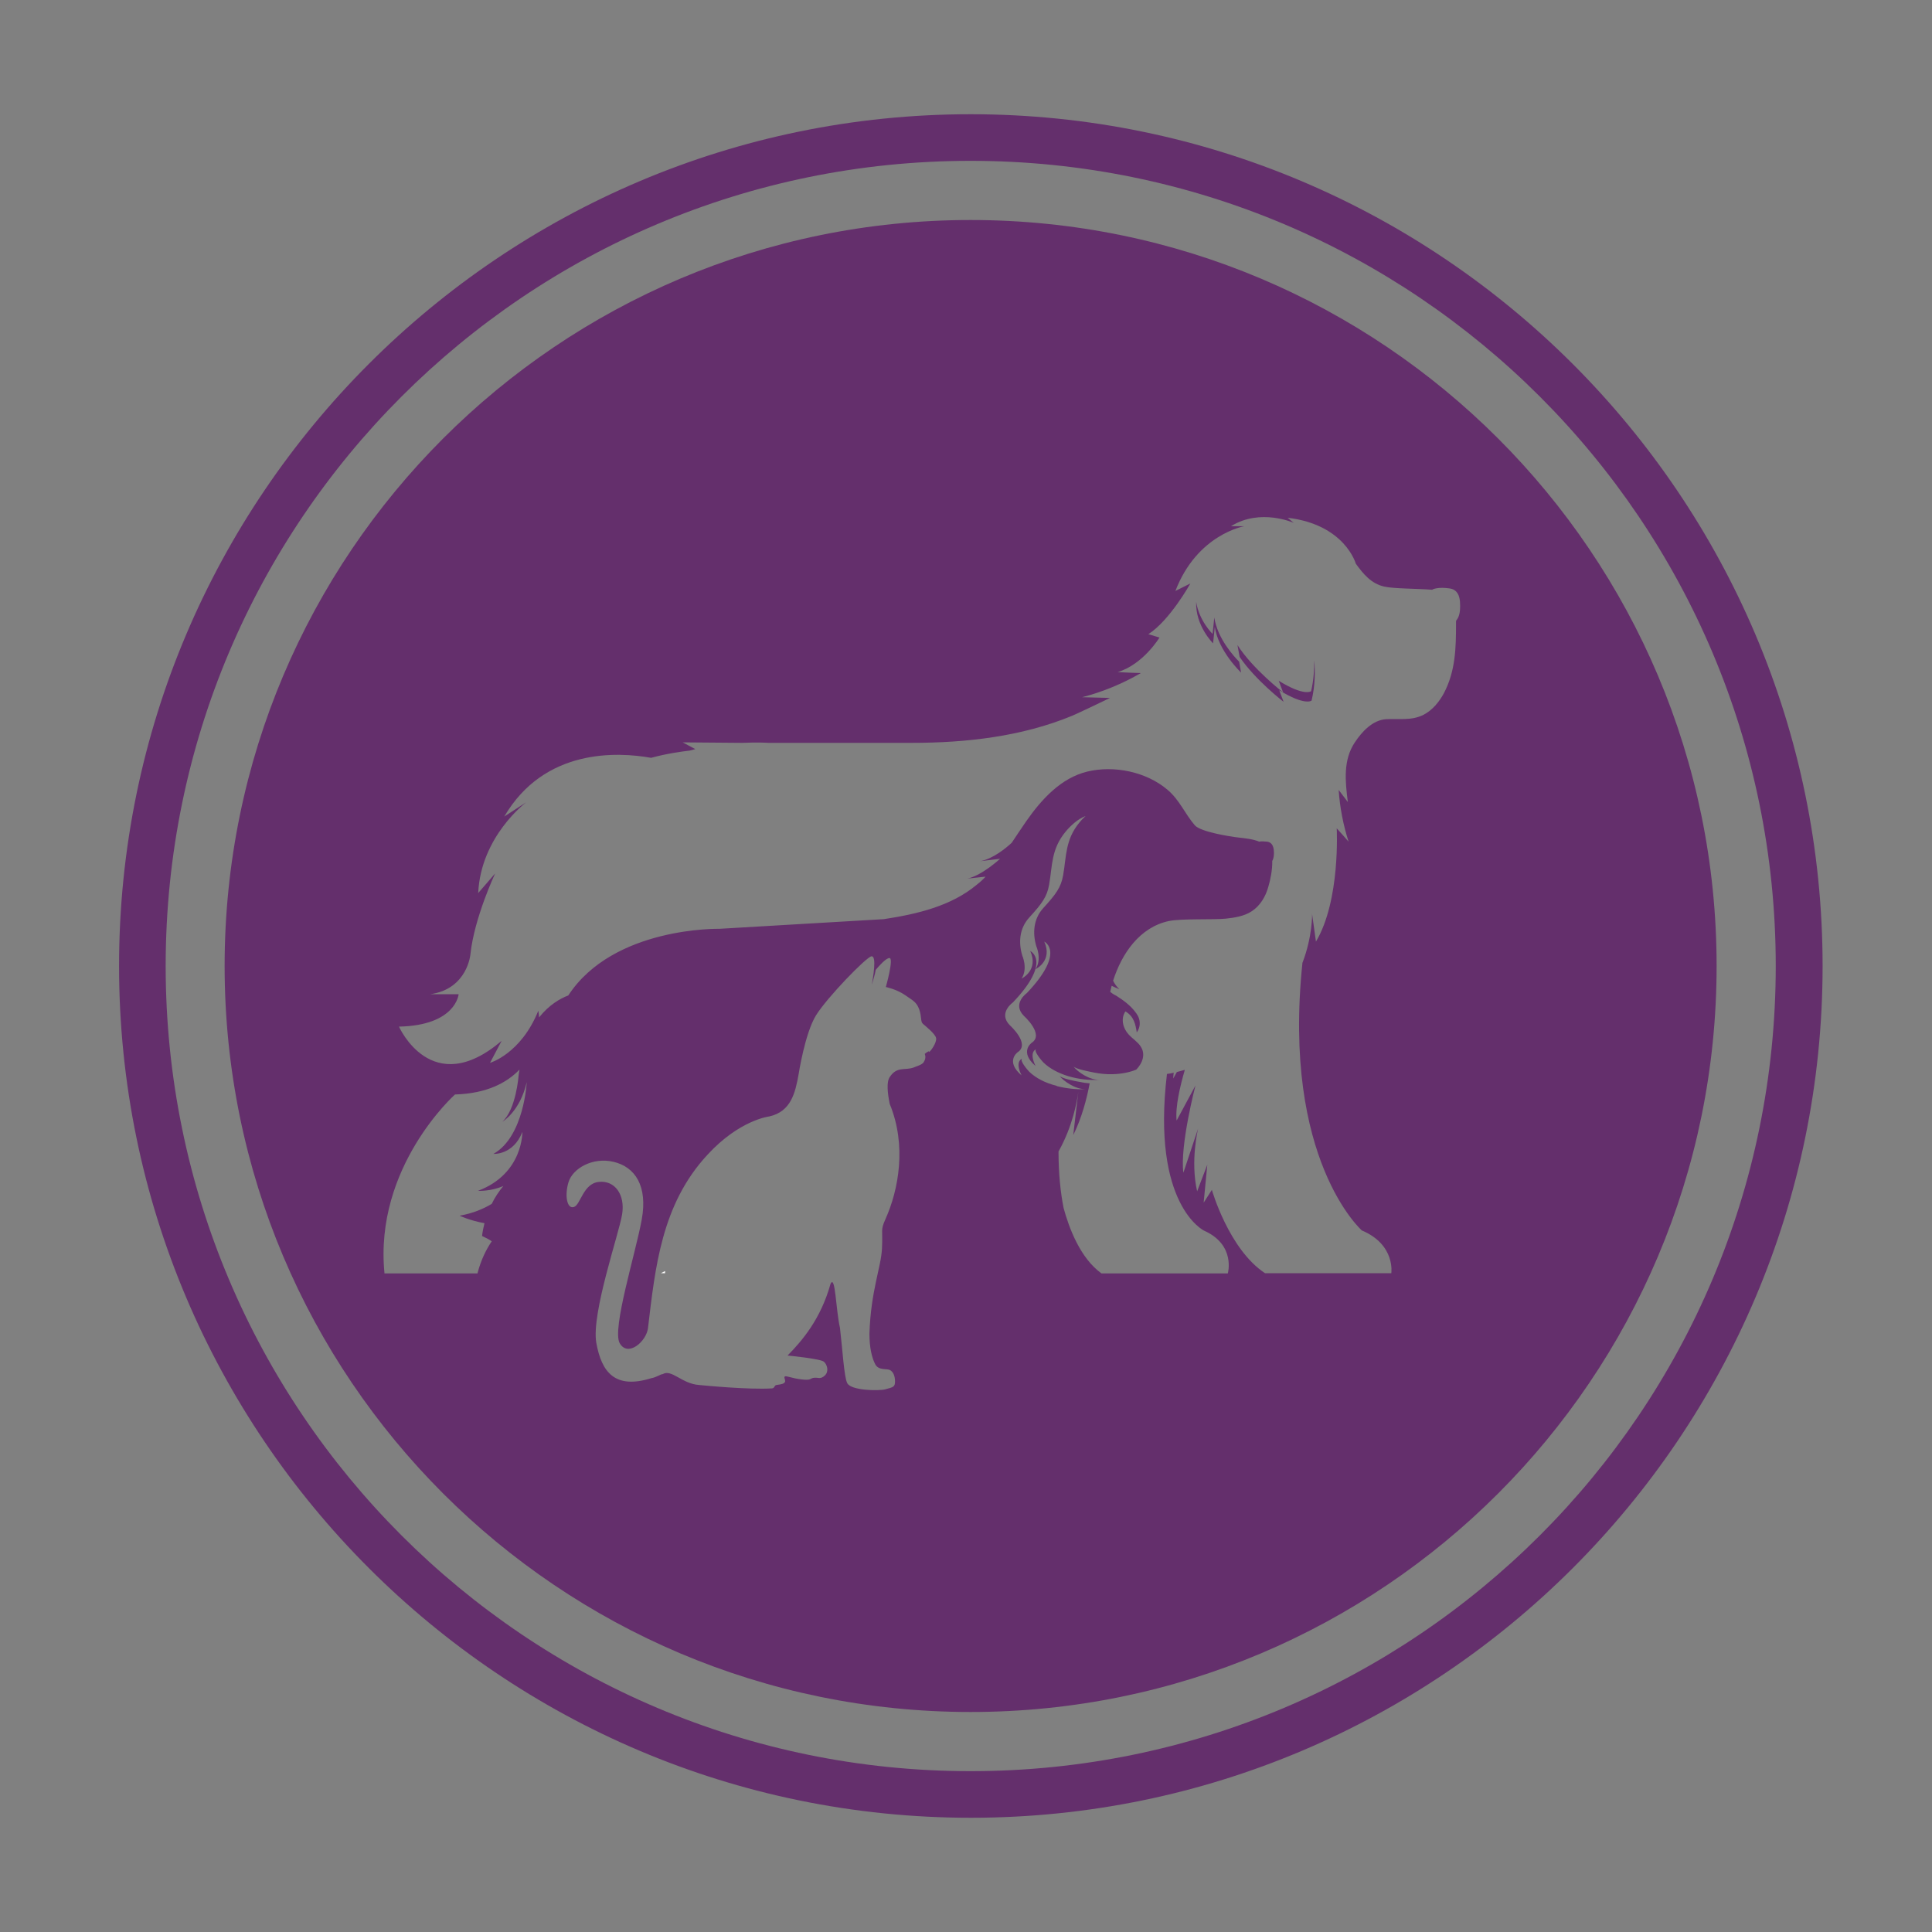<svg width="80" height="80" viewBox="0 0 80 80" fill="none" xmlns="http://www.w3.org/2000/svg">
<rect x="0" y="0" width="80" height="80" fill="#808080" stroke="none"/>
<g id="Icons">
<path id="Vector" d="M40.19 4.73C20.75 4.73 4.93 20.55 4.93 40C4.93 59.45 20.75 75.27 40.2 75.27C59.65 75.27 75.47 59.45 75.47 40C75.47 20.55 59.64 4.73 40.19 4.73ZM40.19 6.66C58.6 6.66 73.53 21.58 73.53 40C73.53 58.42 58.6 73.34 40.19 73.34C21.78 73.34 6.86 58.41 6.86 40C6.86 21.59 21.78 6.66 40.19 6.66Z" fill="#642F6C"/>
<path id="Vector_2" d="M45.15 50.71C45.15 50.71 45.16 50.7 45.17 50.69C45.17 50.69 45.16 50.7 45.15 50.71Z" fill="#642F6C"/>
<path id="Vector_3" d="M27.369 52.72H27.539C27.539 52.72 27.539 52.68 27.539 52.63C27.479 52.66 27.429 52.69 27.369 52.72Z" fill="white"/>
<path id="Vector_4" d="M50.281 25.57L50.211 26.25C50.211 26.25 49.651 25.71 49.531 24.92C49.491 25.91 50.231 26.64 50.231 26.64L50.301 25.96C50.461 26.98 51.391 27.85 51.391 27.85L51.311 27.4C51.101 27.19 50.411 26.44 50.281 25.57Z" fill="#642F6C"/>
<path id="Vector_5" d="M54.29 28.62C54.29 28.62 54.02 28.85 52.95 28.19L53.13 28.67C53.13 28.67 51.88 27.71 51.24 26.71L51.33 27.2C51.98 28.16 53.15 29.06 53.15 29.06L52.97 28.58C54.04 29.24 54.31 29.01 54.31 29.01C54.46 28.38 54.46 27.79 54.42 27.34C54.42 27.72 54.4 28.16 54.29 28.62Z" fill="#642F6C"/>
<path id="Vector_6" d="M40.191 9.11C23.131 9.11 9.301 22.94 9.301 40C9.301 57.06 23.131 70.89 40.191 70.89C57.251 70.89 71.081 57.06 71.081 40C71.081 22.94 57.251 9.11 40.191 9.11ZM21.631 46.85C21.631 46.85 21.681 48.6 19.791 49.31C19.791 49.31 20.321 49.34 20.841 49.11C20.661 49.33 20.491 49.58 20.361 49.85C20.011 50.06 19.581 50.24 19.031 50.34C19.031 50.34 19.451 50.54 20.061 50.65C20.021 50.82 19.981 50.99 19.961 51.18C20.111 51.25 20.251 51.32 20.361 51.4C20.131 51.74 19.911 52.18 19.771 52.73H15.921C15.481 48.31 18.841 45.32 18.841 45.32C20.181 45.28 21.001 44.82 21.511 44.29C21.501 44.38 21.481 44.46 21.471 44.56C21.471 44.56 21.371 45.93 20.801 46.45C20.801 46.45 21.531 46.03 21.811 44.81C21.811 44.81 21.701 47.07 20.431 47.78C20.431 47.78 21.251 47.84 21.631 46.87V46.85ZM38.461 43.53C38.381 43.56 38.291 43.64 38.291 43.64C38.291 43.64 38.351 43.76 38.291 43.9C38.231 44.03 38.221 44.06 37.841 44.2C37.461 44.34 37.141 44.14 36.841 44.6C36.701 44.81 36.751 45.26 36.841 45.71C37.551 47.43 37.211 49.27 36.661 50.49C36.451 50.96 36.561 50.9 36.521 51.7C36.481 52.49 36.061 53.44 36.001 55.22C36.001 55.8 36.101 56.22 36.241 56.49C36.381 56.76 36.721 56.66 36.851 56.73C36.981 56.8 37.061 56.97 37.061 57.2C37.061 57.43 36.991 57.44 36.651 57.53C36.371 57.6 35.231 57.58 35.081 57.27C34.951 57.01 34.891 55.92 34.781 54.98C34.611 54.25 34.591 52.75 34.391 53.16C33.981 54.63 33.211 55.52 32.611 56.13C32.611 56.13 33.991 56.26 34.121 56.39C34.251 56.51 34.331 56.78 34.161 56.95C33.991 57.12 33.871 57.04 33.771 57.05C33.671 57.05 33.661 57.05 33.541 57.11C33.421 57.17 32.971 57.1 32.651 57.01C32.341 56.92 32.561 57.14 32.501 57.23C32.461 57.29 32.391 57.32 32.151 57.35C32.061 57.36 32.081 57.48 31.971 57.49C30.991 57.55 29.171 57.37 28.951 57.35C28.231 57.3 27.811 56.68 27.441 56.9C27.351 56.9 27.191 57.03 26.961 57.07C25.471 57.53 24.911 56.83 24.691 55.6C24.481 54.38 25.631 51.09 25.761 50.28C25.891 49.47 25.461 48.87 24.801 48.94C24.141 49 24.041 49.9 23.761 49.98C23.481 50.07 23.371 49.51 23.541 48.95C23.711 48.39 24.531 47.9 25.411 48.11C26.291 48.32 26.831 49.1 26.571 50.51C26.311 51.93 25.331 55.04 25.661 55.62C26.001 56.21 26.761 55.55 26.831 55C27.131 52.48 27.391 49.87 29.291 47.82C30.621 46.37 31.851 46.23 31.851 46.23C32.751 46.03 32.931 45.26 33.071 44.47C33.071 44.47 33.331 42.78 33.791 42.04C34.251 41.3 35.861 39.64 36.081 39.6C36.321 39.56 36.141 40.52 36.101 40.78C36.141 40.63 36.241 40.31 36.261 40.16C36.421 39.97 36.691 39.67 36.831 39.67C37.021 39.67 36.681 40.87 36.681 40.87C36.681 40.87 37.121 40.96 37.471 41.2C37.811 41.44 37.941 41.48 38.061 41.79C38.171 42.1 38.111 42.3 38.211 42.39C38.311 42.48 38.721 42.8 38.761 42.98C38.801 43.16 38.541 43.53 38.471 43.56L38.461 43.53ZM60.291 25.73C60.291 25.73 60.291 25.79 60.291 25.82C60.291 26.83 60.271 27.78 59.791 28.7C59.591 29.07 59.311 29.41 58.941 29.6C58.441 29.85 57.931 29.75 57.401 29.78C56.841 29.81 56.391 30.3 56.101 30.74C55.611 31.47 55.701 32.35 55.811 33.21L55.431 32.71C55.481 33.44 55.621 34.16 55.841 34.85C55.681 34.67 55.521 34.48 55.351 34.3C55.351 34.3 55.511 37.28 54.491 38.99L54.331 37.85C54.331 37.85 54.351 38.78 53.931 39.87C53.081 48.03 56.391 50.95 56.391 50.95C57.791 51.54 57.611 52.72 57.611 52.72H52.381C50.881 51.73 50.181 49.27 50.181 49.27L49.841 49.8L49.991 48.23L49.571 49.33C49.281 48.06 49.611 46.73 49.611 46.73L49.001 48.56C48.851 47.44 49.501 44.95 49.501 44.95L48.721 46.4C48.661 45.84 48.861 44.99 49.061 44.3C48.951 44.33 48.841 44.36 48.731 44.39L48.581 44.66C48.581 44.58 48.591 44.5 48.601 44.42C48.511 44.44 48.421 44.46 48.321 44.47C47.671 49.92 49.861 50.96 49.861 50.96C51.181 51.55 50.841 52.73 50.841 52.73H45.611C44.721 52.09 44.261 50.83 44.041 50.02C43.911 49.36 43.831 48.59 43.831 47.68C44.421 46.63 44.601 45.59 44.651 45.21L44.441 47C44.791 46.3 45.001 45.5 45.121 44.86C44.981 44.85 44.851 44.83 44.711 44.8C44.531 44.77 43.951 44.66 43.861 44.54C44.041 44.77 44.541 45.12 44.971 45.1C44.561 45.12 44.141 45.07 43.751 44.97V44.96C43.301 44.85 42.901 44.65 42.621 44.38C42.561 44.32 42.191 43.9 42.331 43.83C42.001 43.98 42.301 44.53 42.301 44.53C41.611 43.94 42.141 43.57 42.141 43.57C42.671 43.22 41.821 42.46 41.821 42.46C41.311 41.95 41.941 41.51 41.941 41.51C43.571 39.8 42.661 39.38 42.661 39.38C43.021 40.18 42.301 40.52 42.301 40.52C42.571 40.11 42.331 39.57 42.331 39.57C42.171 39.04 42.201 38.45 42.621 37.99C43.141 37.42 43.351 37.14 43.441 36.64C43.581 35.84 43.521 35.16 44.131 34.43C44.331 34.19 44.631 33.91 44.951 33.79C44.861 33.87 44.781 33.96 44.711 34.04C44.101 34.77 44.161 35.46 44.021 36.25C43.931 36.75 43.721 37.03 43.201 37.6C42.791 38.05 42.751 38.64 42.911 39.18C42.911 39.18 43.151 39.71 42.881 40.13C42.881 40.13 43.601 39.79 43.241 38.99C43.241 38.99 44.141 39.41 42.521 41.12C42.521 41.12 41.891 41.56 42.401 42.07C42.401 42.07 43.251 42.83 42.721 43.18C42.721 43.18 42.191 43.55 42.881 44.14C42.881 44.14 42.581 43.59 42.911 43.44C42.771 43.5 43.141 43.93 43.201 43.99C43.721 44.5 44.671 44.77 45.551 44.71C45.131 44.74 44.621 44.39 44.441 44.15C44.531 44.27 45.111 44.37 45.291 44.41C45.551 44.46 45.811 44.49 46.081 44.48C46.421 44.47 46.761 44.41 47.051 44.29C47.321 44.01 47.441 43.64 47.231 43.33C47.111 43.14 46.881 43 46.731 42.83C46.491 42.57 46.401 42.17 46.601 41.88C46.961 42.09 47.021 42.43 47.071 42.75C47.221 42.54 47.231 42.29 47.121 42.07C47.081 42 47.041 41.94 46.991 41.88C46.801 41.63 46.521 41.42 46.221 41.23C46.221 41.23 46.101 41.18 45.971 41.07C45.991 40.99 46.011 40.9 46.031 40.82C46.151 40.88 46.271 40.93 46.351 40.96C46.231 40.85 46.151 40.73 46.091 40.61C46.451 39.48 47.191 38.4 48.391 38.14C48.891 38.03 50.241 38.09 50.751 38.04C51.121 38 51.511 37.94 51.821 37.74C52.181 37.51 52.411 37.12 52.521 36.71C52.601 36.44 52.691 36.02 52.681 35.65C52.741 35.55 52.751 35.42 52.751 35.32C52.751 35.18 52.731 34.99 52.601 34.9C52.551 34.87 52.501 34.85 52.441 34.85C52.341 34.84 52.231 34.83 52.141 34.85C51.871 34.74 51.541 34.71 51.281 34.68C50.941 34.64 49.711 34.45 49.471 34.17C49.061 33.69 48.841 33.12 48.341 32.7C47.471 31.96 46.131 31.68 45.021 31.95C43.941 32.21 43.131 33.09 42.491 34.01C42.291 34.3 42.091 34.6 41.891 34.9C41.651 35.12 41.121 35.56 40.591 35.66L41.411 35.56C41.411 35.56 40.651 36.26 40.061 36.38L40.811 36.3C40.701 36.42 40.581 36.53 40.451 36.63C39.391 37.52 37.971 37.85 36.601 38.06L29.791 38.46C29.791 38.46 25.401 38.36 23.531 41.22C23.211 41.34 22.741 41.6 22.321 42.13C22.321 42.04 22.301 41.94 22.291 41.85C21.571 43.64 20.291 44.01 20.291 44.01L20.771 43.1C17.871 45.57 16.521 42.51 16.521 42.51C18.881 42.46 18.991 41.17 18.991 41.17H17.811C19.371 40.95 19.481 39.5 19.481 39.5C19.641 38 20.501 36.17 20.501 36.17L19.801 36.98C19.911 34.62 21.791 33.22 21.791 33.22L20.881 33.81C22.541 30.98 25.561 31.13 26.961 31.38C27.621 31.2 28.221 31.12 28.561 31.08C28.641 31.06 28.721 31.04 28.791 31.02L28.271 30.74L30.731 30.76C31.401 30.73 31.821 30.76 31.821 30.76H37.761C40.001 30.76 42.311 30.5 44.391 29.64C44.661 29.53 45.961 28.9 45.961 28.9C45.581 28.89 45.191 28.88 44.811 28.87C45.661 28.65 46.481 28.31 47.241 27.87C46.921 27.86 46.601 27.85 46.281 27.83C47.341 27.51 48.011 26.4 48.011 26.4L47.551 26.26C48.441 25.69 49.291 24.16 49.291 24.16L48.671 24.47C49.571 22.12 51.521 21.79 51.521 21.79H50.971C52.191 21.03 53.571 21.65 53.571 21.65L53.321 21.44C55.691 21.72 56.141 23.34 56.141 23.34C56.451 23.77 56.781 24.17 57.321 24.29C57.721 24.38 58.681 24.37 59.301 24.42C59.351 24.39 59.411 24.37 59.481 24.36C59.641 24.33 59.821 24.34 59.981 24.36C60.071 24.37 60.161 24.39 60.231 24.44C60.441 24.58 60.461 24.87 60.461 25.09C60.461 25.29 60.441 25.53 60.301 25.69L60.291 25.73Z" fill="#642F6C"/>
</g>
</svg>
